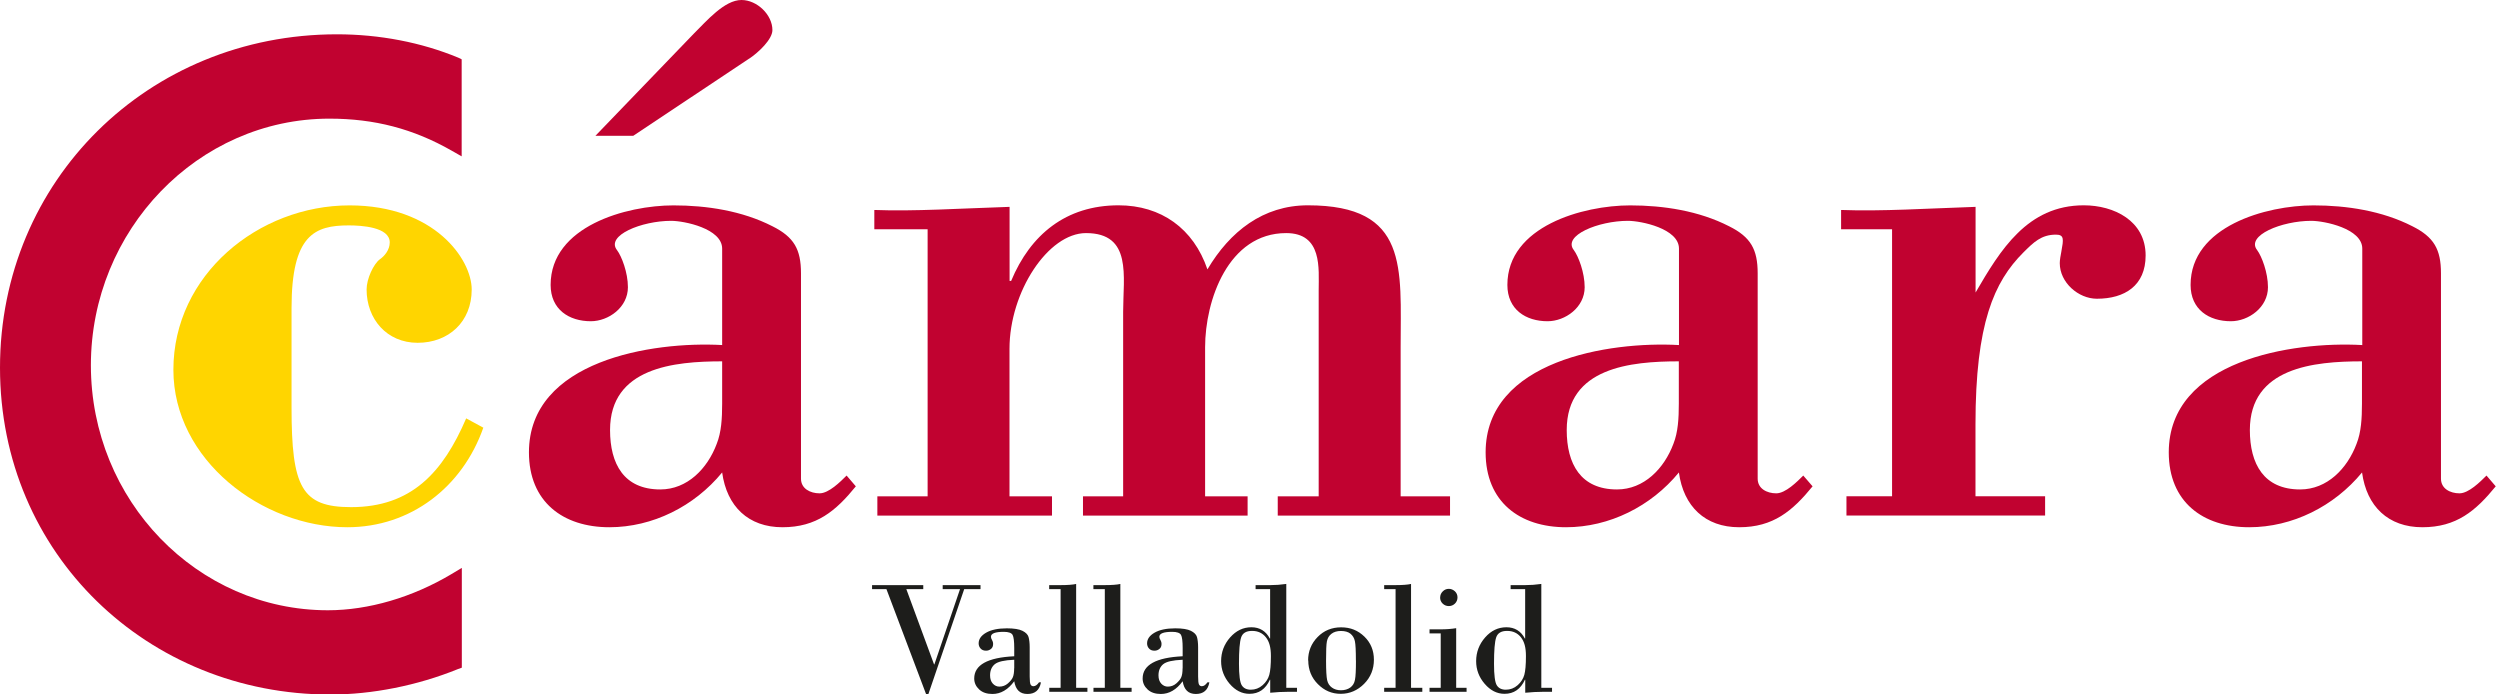 <svg width="144" height="40" viewBox="0 0 144 40" fill="none" xmlns="http://www.w3.org/2000/svg">
<g clip-path="url(#clip0_7591_1322)">
<path d="M27.841 24.63C26.642 28.053 23.657 30.369 20.006 30.369C15.111 30.369 9.987 26.498 9.987 21.3C9.987 15.83 14.887 11.83 20.136 11.83C25.031 11.83 27.17 14.941 27.17 16.675C27.17 18.543 25.836 19.745 24.055 19.745C22.274 19.745 21.116 18.369 21.116 16.675C21.116 16.053 21.518 15.209 21.872 14.941C22.136 14.762 22.449 14.404 22.449 13.962C22.449 13.072 20.802 12.983 20.091 12.983C18.131 12.983 16.793 13.515 16.793 17.743V23.477C16.793 28.058 17.37 29.211 20.221 29.211C23.693 29.211 25.518 27.209 26.852 24.098L27.832 24.63H27.841Z" fill="#FFD500"/>
<path d="M41.596 19.875C37.591 19.651 30.467 20.76 30.467 26.056C30.467 28.903 32.427 30.369 35.099 30.369C37.591 30.369 39.994 29.166 41.596 27.213C41.864 29.171 43.108 30.369 45.068 30.369C47.028 30.369 48.142 29.435 49.296 28.013L48.764 27.392C48.406 27.75 47.739 28.416 47.207 28.416C46.674 28.416 46.137 28.148 46.137 27.571V15.745C46.137 14.364 45.739 13.654 44.491 13.032C42.755 12.143 40.705 11.83 38.794 11.83C36.078 11.83 31.716 13.032 31.716 16.411C31.716 17.832 32.785 18.503 34.029 18.503C35.054 18.503 36.168 17.703 36.168 16.545C36.168 15.701 35.81 14.767 35.541 14.409C34.875 13.564 36.964 12.72 38.656 12.72C39.412 12.72 41.596 13.166 41.596 14.32V19.879V19.875ZM43.153 3.379C43.69 3.021 44.491 2.266 44.491 1.734C44.491 0.845 43.6 0 42.71 0C41.73 0 40.71 1.198 39.949 1.953L34.297 7.821H36.477L43.153 3.374V3.379ZM41.596 23.254C41.596 24.098 41.551 24.898 41.282 25.569C40.75 26.99 39.591 28.192 38.034 28.192C35.94 28.192 35.139 26.726 35.139 24.769C35.139 21.166 38.835 20.813 41.596 20.813V23.258V23.254Z" fill="#C10230"/>
<path d="M58.152 16.183H58.241C59.351 13.515 61.4 11.826 64.429 11.826C66.877 11.826 68.747 13.162 69.548 15.517C70.841 13.336 72.752 11.826 75.334 11.826C81.164 11.826 80.677 15.428 80.677 20.005V28.59H83.522V29.698H73.598V28.59H75.956V16.715C75.956 15.473 76.18 13.426 74.085 13.426C70.748 13.426 69.414 17.296 69.414 20.005V28.59H71.862V29.698H62.38V28.59H64.693V17.962C64.693 15.915 65.226 13.426 62.554 13.426C60.375 13.426 58.147 16.805 58.147 20.094V28.59H60.595V29.698H50.536V28.59H53.431V13.207H50.361V12.094C52.63 12.183 55.346 12.005 58.152 11.915V16.183Z" fill="#C10230"/>
<path d="M96.7 19.875C92.695 19.651 85.572 20.76 85.572 26.056C85.572 28.903 87.532 30.369 90.203 30.369C92.695 30.369 95.103 29.166 96.704 27.213C96.973 29.171 98.217 30.369 100.177 30.369C102.137 30.369 103.246 29.434 104.405 28.013L103.868 27.392C103.51 27.75 102.848 28.416 102.311 28.416C101.774 28.416 101.242 28.147 101.242 27.571V15.745C101.242 14.364 100.843 13.653 99.595 13.032C97.859 12.143 95.81 11.83 93.899 11.83C91.183 11.83 86.825 13.032 86.825 16.411C86.825 17.832 87.89 18.503 89.138 18.503C90.163 18.503 91.277 17.703 91.277 16.545C91.277 15.7 90.919 14.766 90.655 14.409C89.984 13.564 92.078 12.72 93.769 12.72C94.525 12.72 96.709 13.166 96.709 14.319V19.879L96.7 19.875ZM96.7 23.253C96.7 24.098 96.655 24.898 96.387 25.569C95.854 26.99 94.695 28.192 93.138 28.192C91.049 28.192 90.243 26.726 90.243 24.769C90.243 21.166 93.939 20.813 96.7 20.813V23.258V23.253Z" fill="#C10230"/>
<path d="M113.793 16.849C115.216 14.405 116.777 11.826 120.026 11.826C121.762 11.826 123.588 12.715 123.588 14.717C123.588 16.451 122.384 17.207 120.782 17.207C119.713 17.207 118.643 16.273 118.643 15.16C118.643 14.981 118.688 14.717 118.733 14.494C118.863 13.783 118.907 13.515 118.42 13.515C117.574 13.515 117.131 13.962 116.549 14.539C114.858 16.228 113.788 18.628 113.788 24.451V28.585H117.798V29.694H106.356V28.585H108.983V13.207H106.047V12.094C108.361 12.183 111.077 12.005 113.793 11.915V16.849Z" fill="#C10230"/>
<path d="M136.049 19.875C132.04 19.651 124.921 20.76 124.921 26.056C124.921 28.903 126.881 30.369 129.552 30.369C132.044 30.369 134.447 29.166 136.054 27.213C136.318 29.171 137.566 30.369 139.526 30.369C141.486 30.369 142.595 29.434 143.754 28.013L143.222 27.392C142.864 27.75 142.197 28.416 141.665 28.416C141.132 28.416 140.6 28.147 140.6 27.571V15.745C140.6 14.364 140.197 13.653 138.953 13.032C137.217 12.143 135.168 11.83 133.257 11.83C130.541 11.83 126.178 13.032 126.178 16.411C126.178 17.832 127.243 18.503 128.496 18.503C129.521 18.503 130.635 17.703 130.635 16.545C130.635 15.7 130.277 14.766 130.013 14.409C129.346 13.564 131.436 12.72 133.127 12.72C133.883 12.72 136.067 13.166 136.067 14.319V19.879L136.049 19.875ZM136.049 23.253C136.049 24.098 136.004 24.898 135.736 25.569C135.203 26.99 134.045 28.192 132.487 28.192C130.398 28.192 129.592 26.726 129.592 24.769C129.592 21.166 133.288 20.813 136.049 20.813V23.258V23.253Z" fill="#C10230"/>
<path d="M26.597 3.419L26.395 3.321C24.27 2.44 21.854 1.976 19.406 1.976C8.524 1.976 0 10.414 0 21.18C0 31.947 8.537 40.005 19.026 40.005C21.438 40.005 24.046 39.486 26.378 38.539L26.601 38.458V38.195V33.395V32.711L26.011 33.064C23.756 34.409 21.223 35.151 18.887 35.151C11.361 35.151 5.235 28.823 5.235 21.041C5.235 13.261 11.397 6.834 18.977 6.834C21.572 6.834 23.809 7.419 26.011 8.675L26.592 9.006V3.419H26.597Z" fill="#C10230"/>
<path d="M50.24 33.703H53.18V33.935H52.205L53.802 38.27H53.82L55.297 33.935H54.299V33.703H56.478V33.935H55.538L53.471 39.991H53.346L51.059 33.935H50.231V33.703H50.24Z" fill="#1D1D1B"/>
<path d="M58.42 37.792V37.323C58.42 36.943 58.389 36.688 58.326 36.572C58.263 36.456 58.093 36.394 57.82 36.394C57.324 36.394 57.078 36.487 57.078 36.679C57.078 36.733 57.1 36.796 57.14 36.863C57.18 36.93 57.203 37.006 57.203 37.095C57.203 37.22 57.163 37.314 57.078 37.381C56.992 37.448 56.903 37.48 56.796 37.48C56.661 37.48 56.559 37.439 56.482 37.354C56.406 37.27 56.37 37.171 56.37 37.059C56.37 36.814 56.514 36.608 56.8 36.443C57.087 36.277 57.485 36.192 57.995 36.192C58.407 36.192 58.706 36.242 58.894 36.335C59.082 36.429 59.203 36.55 59.243 36.688C59.283 36.827 59.31 37.028 59.31 37.283V38.968C59.31 39.214 59.328 39.37 59.364 39.433C59.4 39.495 59.453 39.526 59.525 39.526C59.637 39.526 59.744 39.45 59.847 39.303H59.959C59.879 39.75 59.619 39.973 59.181 39.973C58.742 39.973 58.5 39.728 58.42 39.24C58.062 39.728 57.641 39.973 57.163 39.973C56.845 39.973 56.59 39.889 56.402 39.714C56.214 39.54 56.115 39.33 56.115 39.08C56.115 38.302 56.885 37.873 58.42 37.801V37.792ZM58.42 38.498V38.002C57.852 38.025 57.48 38.11 57.301 38.257C57.122 38.405 57.028 38.619 57.028 38.901C57.028 39.106 57.082 39.263 57.189 39.379C57.297 39.495 57.422 39.549 57.565 39.549C57.744 39.549 57.91 39.491 58.053 39.366C58.196 39.24 58.295 39.124 58.344 38.999C58.393 38.874 58.415 38.709 58.415 38.494L58.42 38.498Z" fill="#1D1D1B"/>
<path d="M61.091 39.616V33.935H60.433V33.703H61.064C61.485 33.703 61.794 33.68 61.986 33.636V39.616H62.635V39.848H60.438V39.616H61.096H61.091Z" fill="#1D1D1B"/>
<path d="M63.637 39.616V33.935H62.98V33.703H63.61C64.031 33.703 64.34 33.68 64.532 33.636V39.616H65.181V39.848H62.984V39.616H63.642H63.637Z" fill="#1D1D1B"/>
<path d="M68.121 37.792V37.323C68.121 36.943 68.09 36.688 68.027 36.572C67.964 36.456 67.794 36.394 67.521 36.394C67.025 36.394 66.778 36.487 66.778 36.679C66.778 36.733 66.801 36.796 66.841 36.863C66.881 36.93 66.904 37.006 66.904 37.095C66.904 37.22 66.864 37.314 66.778 37.381C66.693 37.448 66.604 37.48 66.496 37.48C66.362 37.48 66.259 37.439 66.183 37.354C66.107 37.27 66.072 37.171 66.072 37.059C66.072 36.814 66.215 36.608 66.501 36.443C66.787 36.277 67.186 36.192 67.696 36.192C68.107 36.192 68.407 36.242 68.595 36.335C68.783 36.429 68.904 36.55 68.944 36.688C68.984 36.827 69.011 37.028 69.011 37.283V38.968C69.011 39.214 69.029 39.37 69.065 39.433C69.101 39.495 69.154 39.526 69.226 39.526C69.338 39.526 69.445 39.45 69.548 39.303H69.66C69.579 39.75 69.32 39.973 68.882 39.973C68.443 39.973 68.201 39.728 68.121 39.24C67.763 39.728 67.342 39.973 66.864 39.973C66.546 39.973 66.291 39.889 66.103 39.714C65.915 39.54 65.816 39.33 65.816 39.08C65.816 38.302 66.586 37.873 68.121 37.801V37.792ZM68.121 38.498V38.002C67.552 38.025 67.181 38.11 67.002 38.257C66.823 38.405 66.729 38.619 66.729 38.901C66.729 39.106 66.783 39.263 66.89 39.379C66.998 39.495 67.123 39.549 67.266 39.549C67.445 39.549 67.611 39.491 67.754 39.366C67.897 39.24 67.996 39.124 68.045 38.999C68.094 38.874 68.116 38.709 68.116 38.494L68.121 38.498Z" fill="#1D1D1B"/>
<path d="M74.09 33.636V39.616H74.707V39.848H74.193C73.871 39.848 73.526 39.866 73.164 39.902V39.151H73.146C72.9 39.692 72.51 39.964 71.969 39.964C71.539 39.964 71.159 39.772 70.828 39.388C70.501 39.003 70.336 38.57 70.336 38.083C70.336 37.564 70.51 37.108 70.855 36.715C71.204 36.322 71.611 36.13 72.081 36.13C72.551 36.13 72.913 36.344 73.141 36.778H73.159V33.935H72.322V33.703H73.159C73.468 33.703 73.777 33.68 74.081 33.636H74.09ZM72.117 36.34C71.781 36.34 71.575 36.465 71.49 36.715C71.405 36.965 71.365 37.47 71.365 38.23C71.365 38.887 71.418 39.303 71.526 39.473C71.633 39.642 71.808 39.727 72.045 39.727C72.3 39.727 72.528 39.642 72.725 39.468C72.922 39.294 73.047 39.097 73.11 38.874C73.173 38.65 73.204 38.288 73.204 37.788C73.204 37.287 73.11 36.952 72.913 36.706C72.721 36.465 72.457 36.34 72.121 36.34H72.117Z" fill="#1D1D1B"/>
<path d="M75.347 38.043C75.347 37.515 75.531 37.064 75.893 36.693C76.255 36.322 76.707 36.134 77.249 36.134C77.79 36.134 78.22 36.313 78.587 36.666C78.954 37.024 79.137 37.466 79.137 38.002C79.137 38.539 78.949 39.013 78.569 39.392C78.189 39.772 77.741 39.964 77.227 39.964C76.712 39.964 76.278 39.777 75.911 39.406C75.54 39.035 75.356 38.579 75.356 38.038L75.347 38.043ZM78.099 38.043C78.099 37.48 78.081 37.109 78.041 36.93C78.005 36.751 77.916 36.608 77.786 36.501C77.652 36.394 77.468 36.344 77.235 36.344C77.016 36.344 76.833 36.398 76.694 36.505C76.551 36.612 76.466 36.76 76.43 36.939C76.394 37.117 76.381 37.489 76.381 38.052C76.381 38.615 76.403 38.99 76.443 39.173C76.484 39.357 76.573 39.5 76.716 39.602C76.855 39.705 77.03 39.759 77.24 39.759C77.45 39.759 77.634 39.705 77.777 39.602C77.92 39.495 78.01 39.352 78.045 39.16C78.086 38.972 78.103 38.597 78.103 38.038L78.099 38.043Z" fill="#1D1D1B"/>
<path d="M80.385 39.616V33.935H79.728V33.703H80.354C80.775 33.703 81.084 33.68 81.276 33.636V39.616H81.925V39.848H79.728V39.616H80.385Z" fill="#1D1D1B"/>
<path d="M83.876 36.179V39.616H84.475V39.848H82.341V39.616H82.985V36.483H82.341V36.25H82.994C83.308 36.25 83.598 36.228 83.876 36.183V36.179ZM82.954 34.414C82.954 34.279 83.003 34.163 83.102 34.065C83.2 33.967 83.317 33.917 83.451 33.917C83.585 33.917 83.701 33.967 83.804 34.06C83.903 34.154 83.952 34.275 83.952 34.409C83.952 34.543 83.903 34.673 83.804 34.767C83.706 34.861 83.59 34.91 83.451 34.91C83.312 34.91 83.196 34.861 83.097 34.767C82.999 34.673 82.95 34.552 82.95 34.414H82.954Z" fill="#1D1D1B"/>
<path d="M88.78 33.636V39.616H89.397V39.848H88.883C88.561 39.848 88.216 39.866 87.854 39.902V39.151H87.836C87.59 39.692 87.2 39.964 86.659 39.964C86.229 39.964 85.849 39.772 85.518 39.388C85.187 39.003 85.026 38.57 85.026 38.083C85.026 37.564 85.2 37.108 85.545 36.715C85.889 36.322 86.301 36.13 86.771 36.13C87.24 36.13 87.603 36.344 87.831 36.778H87.849V33.935H87.012V33.703H87.849C88.158 33.703 88.467 33.68 88.771 33.636H88.78ZM86.806 36.34C86.471 36.34 86.265 36.465 86.18 36.715C86.095 36.965 86.055 37.47 86.055 38.23C86.055 38.887 86.109 39.303 86.216 39.473C86.323 39.642 86.493 39.727 86.735 39.727C86.99 39.727 87.218 39.642 87.415 39.468C87.612 39.294 87.737 39.097 87.8 38.874C87.862 38.65 87.894 38.288 87.894 37.788C87.894 37.287 87.8 36.952 87.603 36.706C87.411 36.465 87.147 36.34 86.811 36.34H86.806Z" fill="#1D1D1B"/>
</g>
<defs>
<clipPath id="clip0_7591_1322">
<rect width="143.75" height="40" fill="white"/>
</clipPath>
</defs>
</svg>
